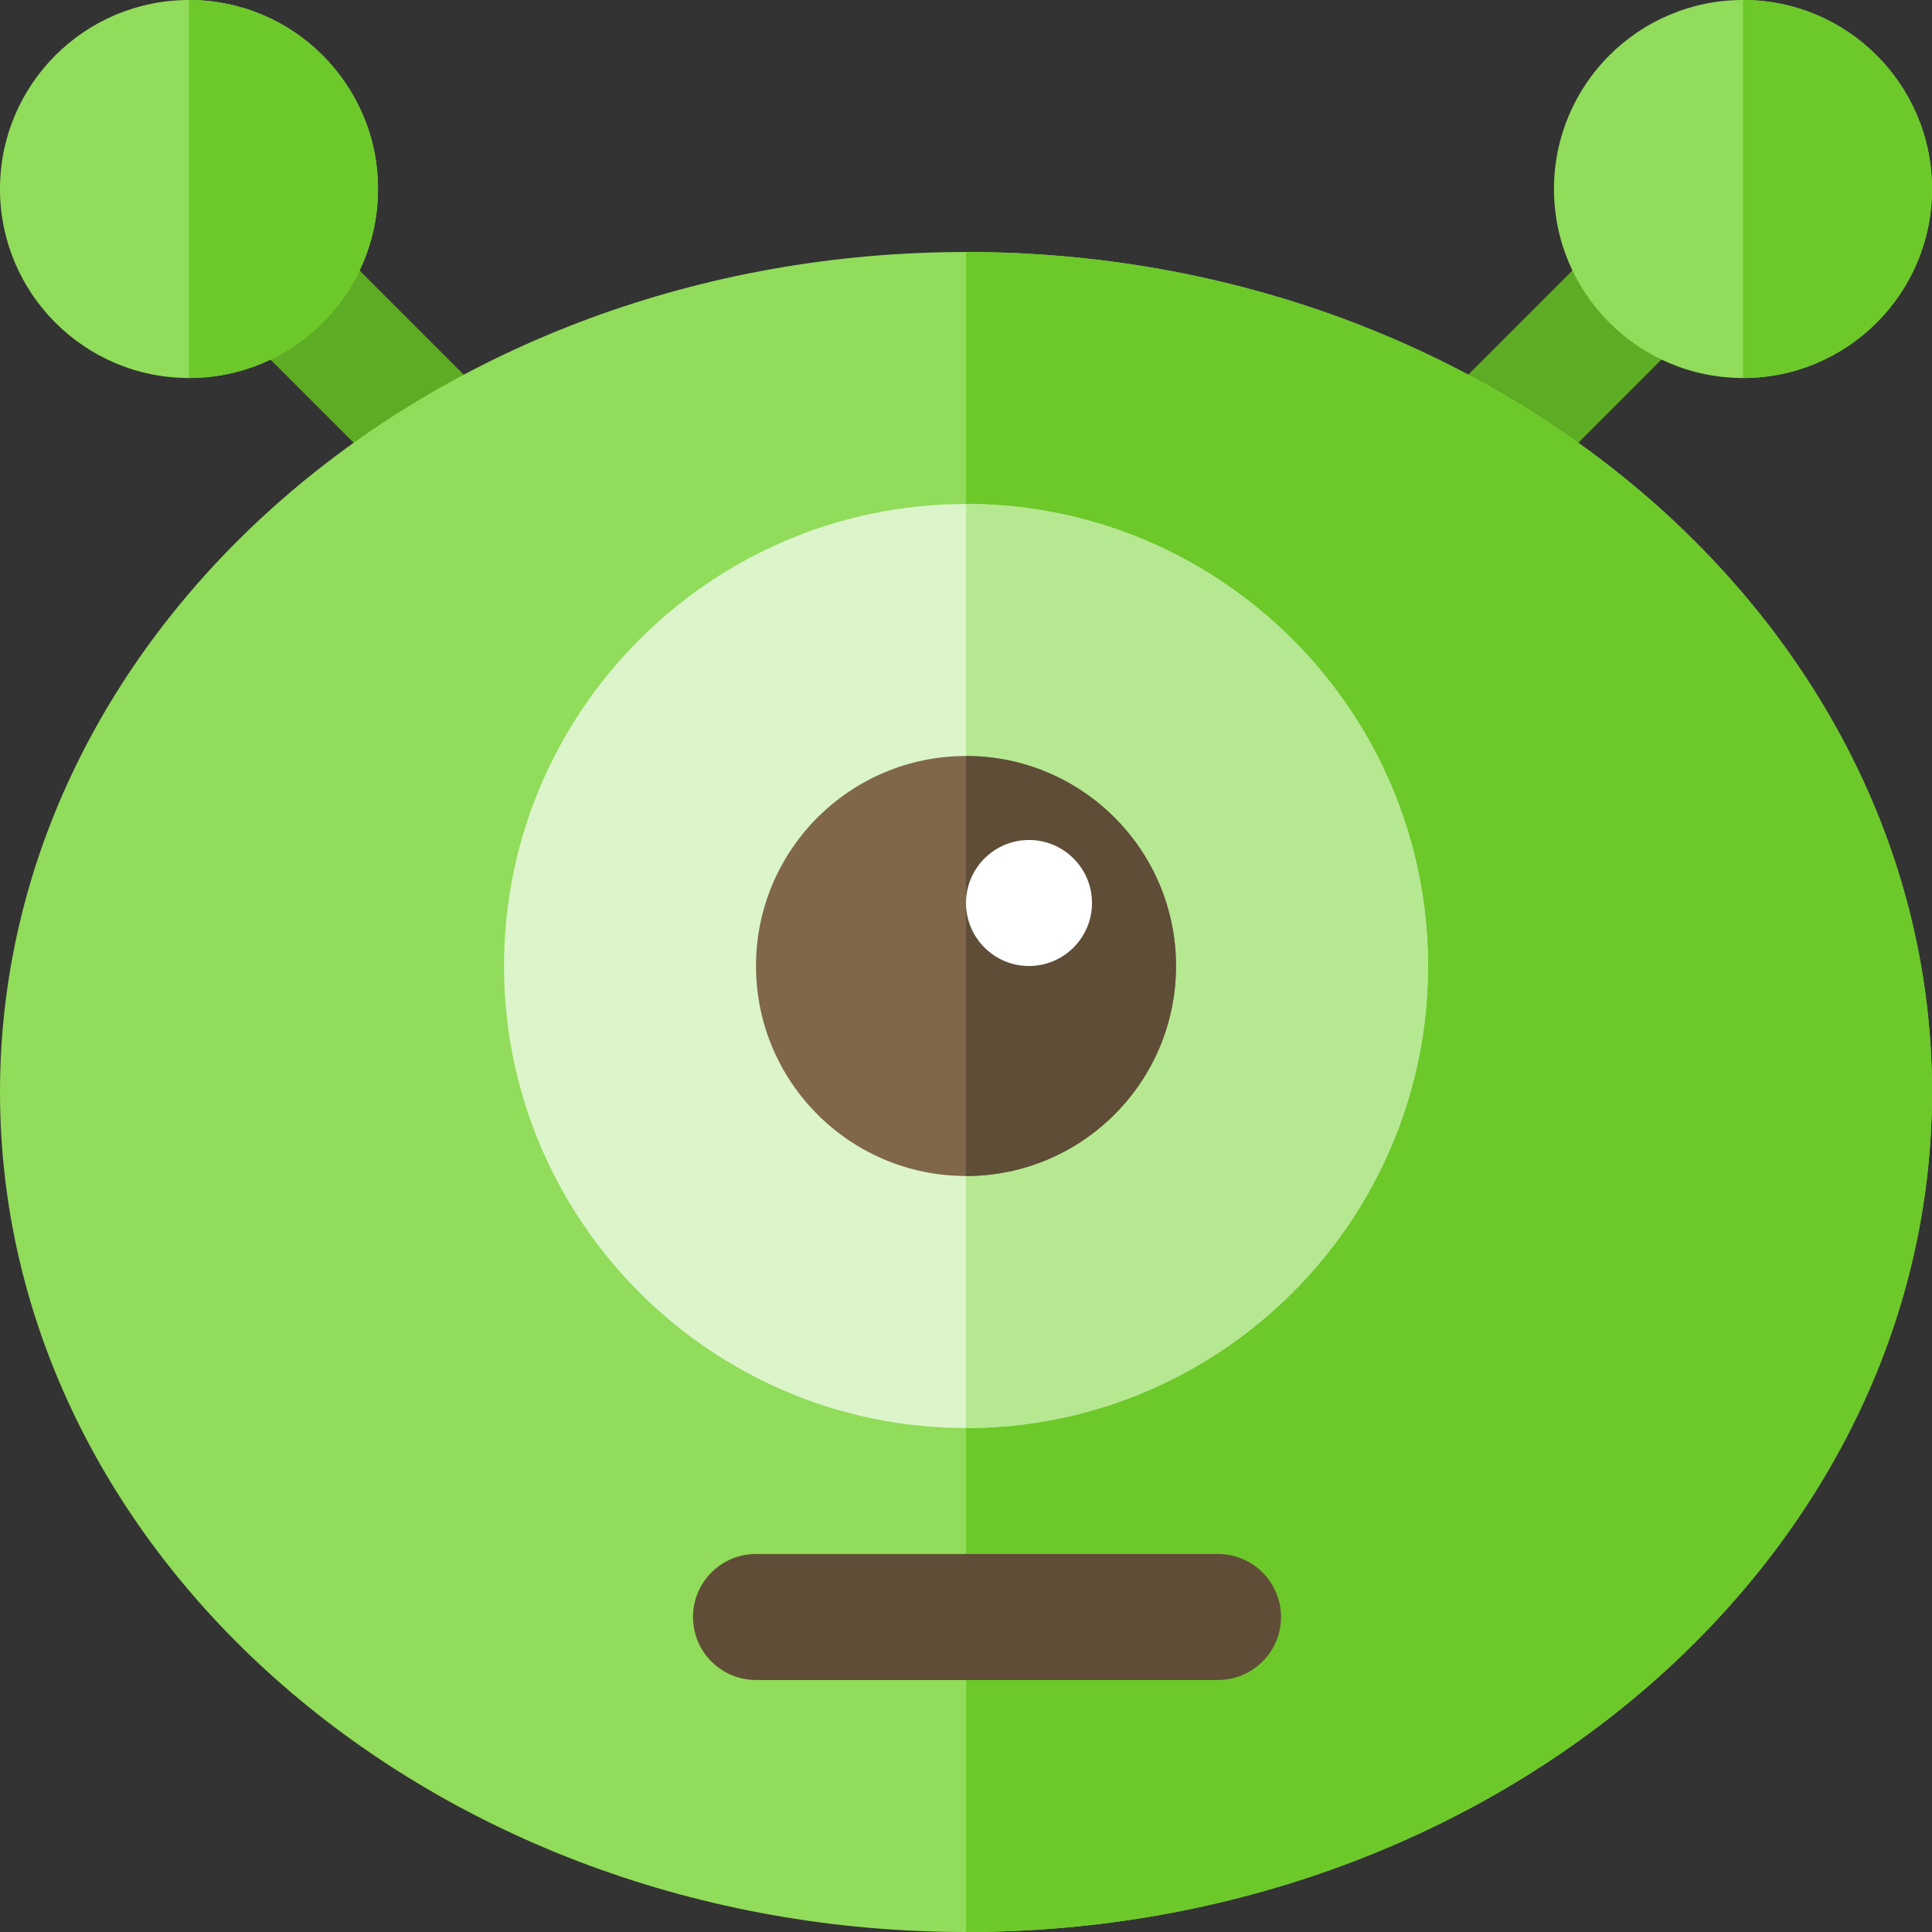 <?xml version="1.0" encoding="iso-8859-1"?>
<!-- Uploaded to: SVG Repo, www.svgrepo.com, Generator: SVG Repo Mixer Tools -->
<svg height="800px" width="800px" version="1.1" id="Layer_1" xmlns="http://www.w3.org/2000/svg" xmlns:xlink="http://www.w3.org/1999/xlink" 
	 viewBox="0 0 512 512" xml:space="preserve">
<rect x="0" y="0" width="512" height="512" fill="#333333" stroke="none"/>
<g>
	<path style="fill:#5EAC24;" d="M60.427,84.035l50.204,50.204l23.609-23.609L84.035,60.427L60.427,84.035z"/>
	<path style="fill:#5EAC24;" d="M427.965,60.427l-50.204,50.204l23.609,23.609l50.203-50.205L427.965,60.427z"/>
</g>
<path style="fill:#91DC5A;" d="M256,512C114.843,512,0,412.135,0,289.391S114.843,66.783,256,66.783s256,99.864,256,222.609
	S397.157,512,256,512z"/>
<path style="fill:#6DC82A;" d="M512,289.391c0-122.744-114.843-222.609-256-222.609V512C397.157,512,512,412.135,512,289.391z"/>
<path style="fill:#DCF4CA;" d="M256,133.565c-67.511,0-122.435,54.934-122.435,122.435S188.489,378.435,256,378.435
	S378.435,323.5,378.435,256S323.511,133.565,256,133.565z"/>
<path style="fill:#B6E892;" d="M378.435,256c0-67.501-54.924-122.435-122.435-122.435v244.87
	C323.511,378.435,378.435,323.5,378.435,256z"/>
<circle style="fill:#806749;" cx="256" cy="256" r="55.652"/>
<path style="fill:#5F4D37;" d="M311.652,256c0-30.736-24.917-55.652-55.652-55.652v111.304
	C286.736,311.652,311.652,286.736,311.652,256z"/>
<path style="fill:#FFFFFF;" d="M272.696,256c-9.208,0-16.696-7.492-16.696-16.696s7.487-16.696,16.696-16.696
	c9.208,0,16.696,7.492,16.696,16.696S281.904,256,272.696,256z"/>
<path style="fill:#5F4D37;" d="M322.783,445.217H200.348c-9.223,0-16.696-7.473-16.696-16.696s7.473-16.696,16.696-16.696h122.435
	c9.223,0,16.696,7.473,16.696,16.696S332.005,445.217,322.783,445.217z"/>
<circle style="fill:#91DC5A;" cx="50.087" cy="50.087" r="50.087"/>
<path style="fill:#6DC82A;" d="M100.174,50.087C100.174,22.424,77.749,0,50.087,0v100.174
	C77.749,100.174,100.174,77.749,100.174,50.087z"/>
<circle style="fill:#91DC5A;" cx="461.913" cy="50.087" r="50.087"/>
<path style="fill:#6DC82A;" d="M512,50.087C512,22.424,489.576,0,461.913,0v100.174C489.576,100.174,512,77.749,512,50.087z"/>
</svg>